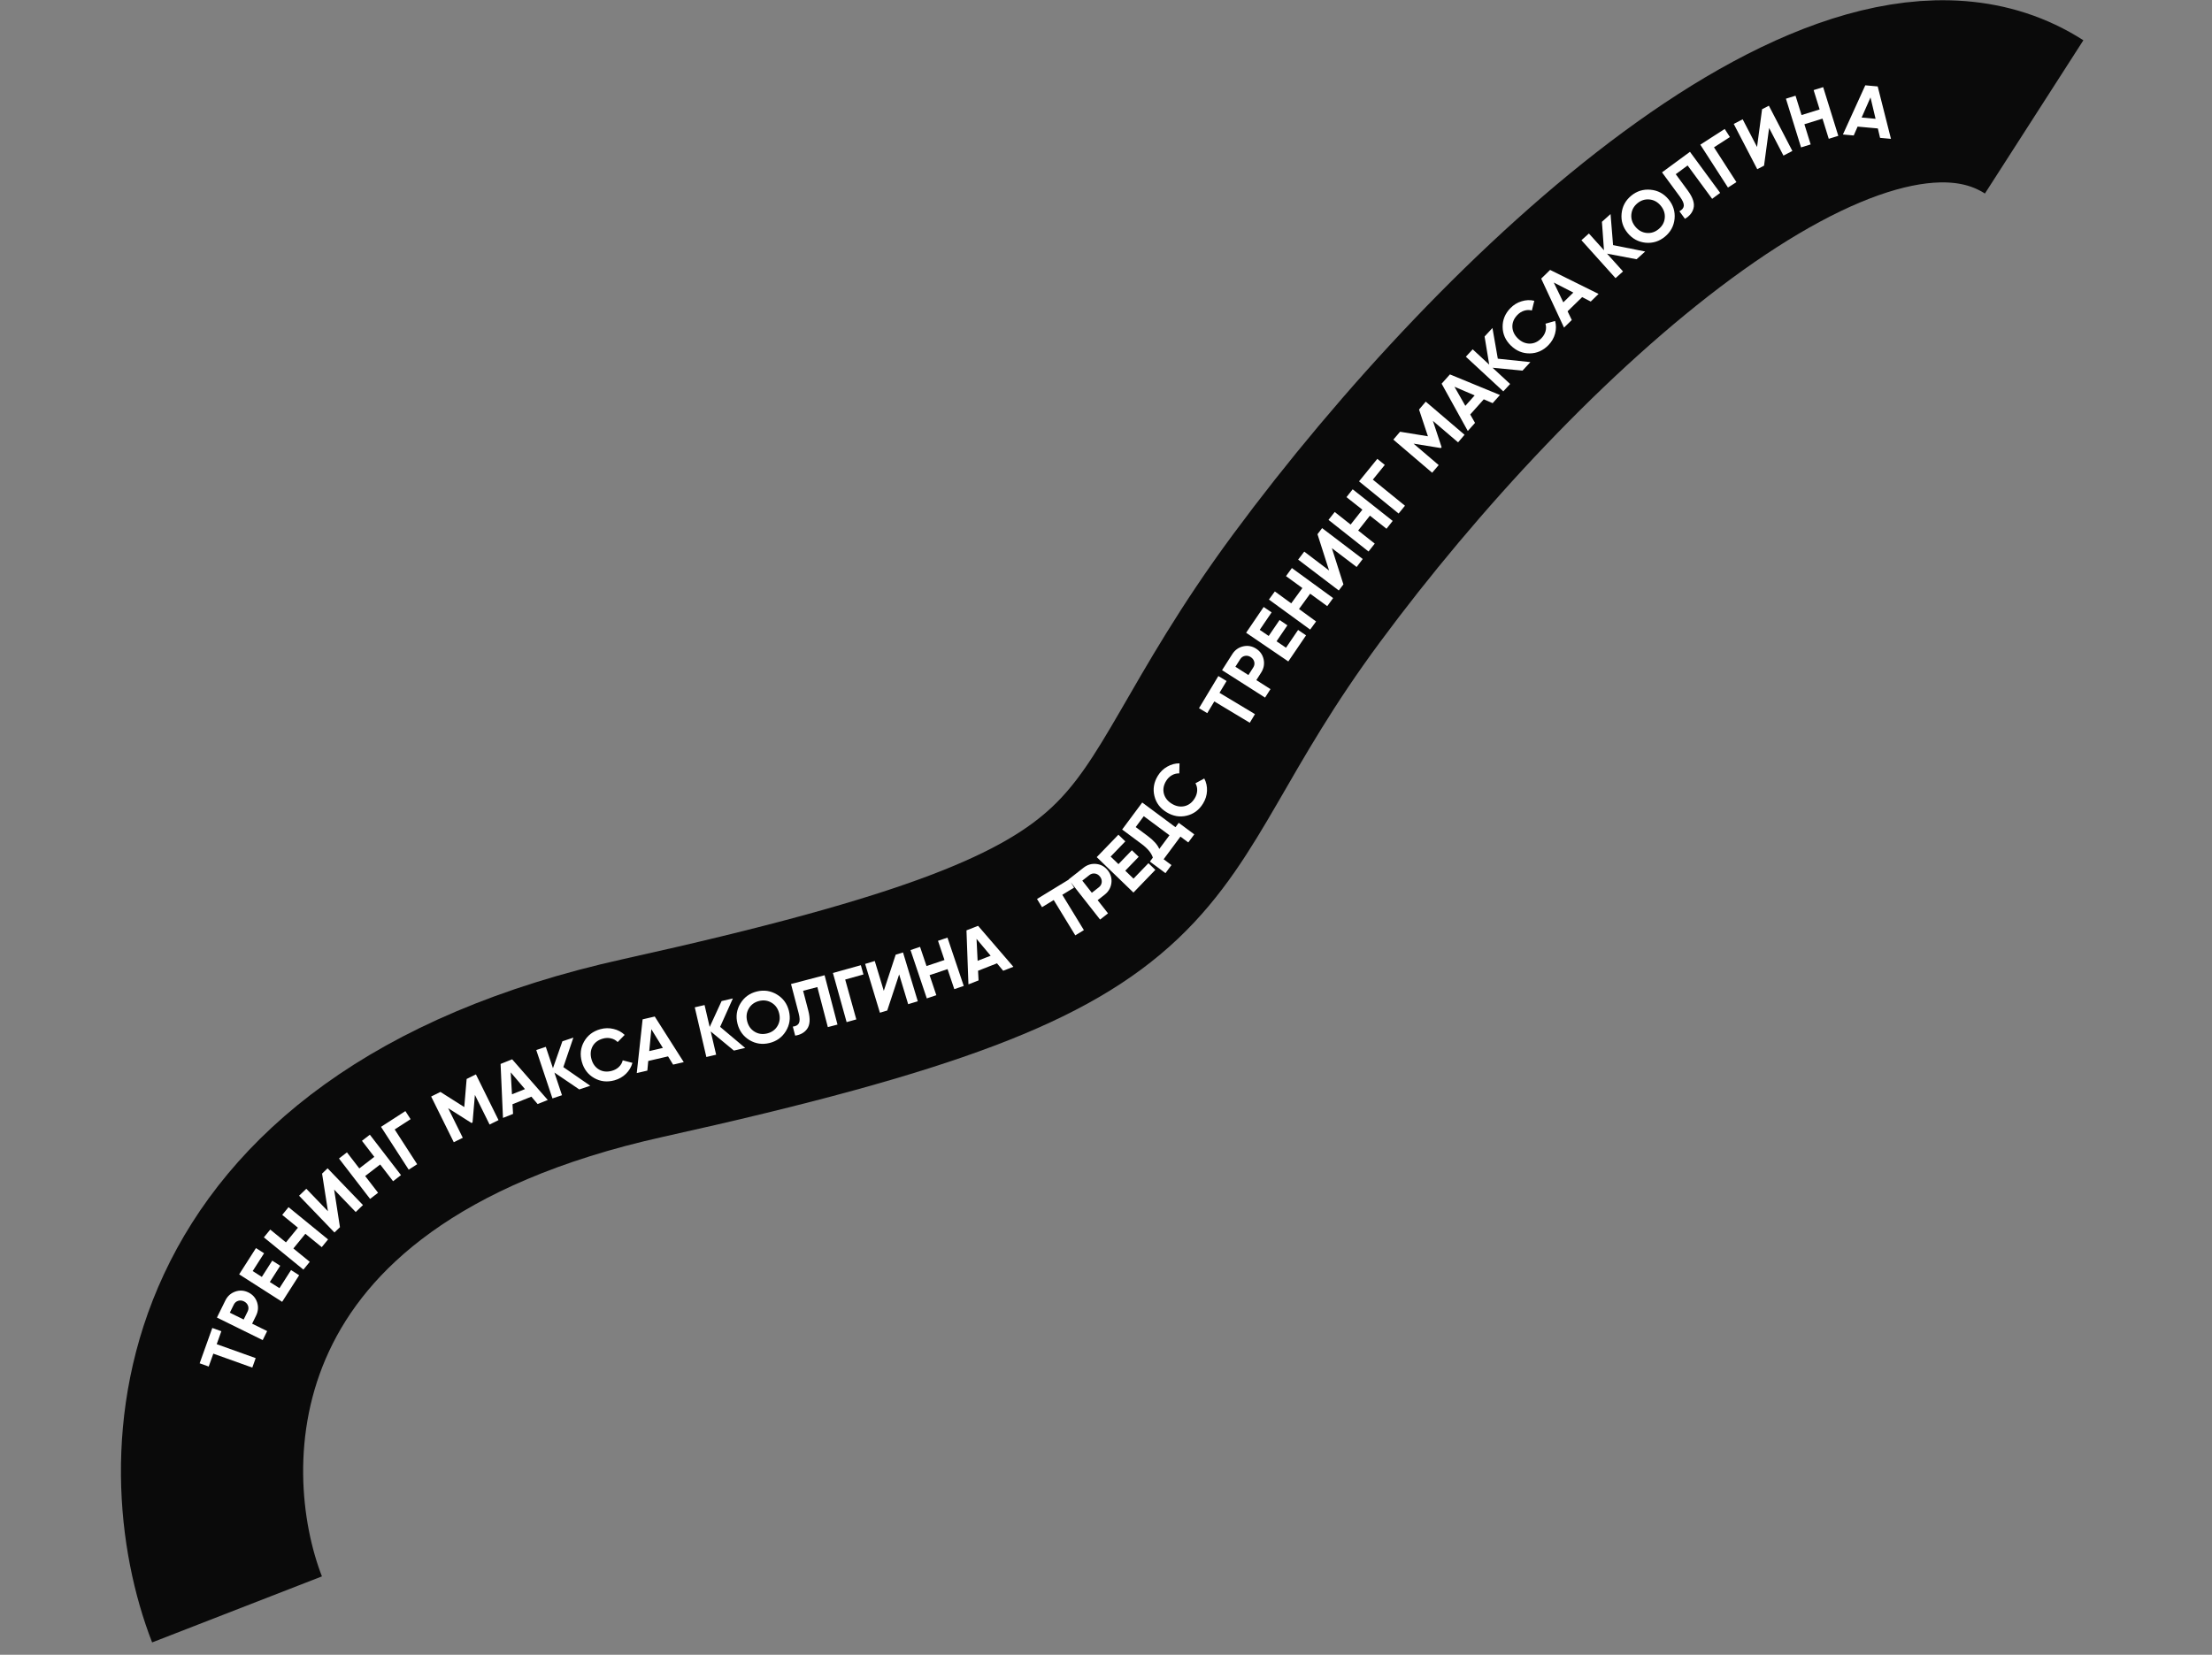 <?xml version="1.0" encoding="UTF-8"?> <svg xmlns="http://www.w3.org/2000/svg" width="588" height="440" viewBox="0 0 588 440" fill="none"><rect x="0" y="0" width="588" height="440" fill="#808080" stroke="none"/><path d="M63.008 427.934C48.039 389.454 48.703 305.719 171.113 278.615C324.125 244.736 293.554 229.079 347.404 156.281C401.255 83.483 491.723 -0.386 540.721 31.084" stroke="#0A0A0A" stroke-width="48.435"></path><path d="M53.071 362.497L56.432 353.103L58.84 353.965L57.606 357.412L67.967 361.119L67.067 363.637L56.706 359.93L55.479 363.359L53.071 362.497ZM57.667 350.336L59.901 345.8C60.472 344.641 61.351 343.85 62.538 343.427C63.72 343.016 64.884 343.092 66.032 343.657C67.179 344.222 67.949 345.098 68.344 346.286C68.732 347.485 68.641 348.664 68.07 349.823L67.018 351.96L71.015 353.929L69.834 356.328L57.667 350.336ZM64.775 350.856L65.828 348.718C66.079 348.209 66.114 347.7 65.932 347.193C65.738 346.68 65.38 346.295 64.859 346.038C64.326 345.776 63.803 345.727 63.29 345.892C62.777 346.057 62.395 346.394 62.144 346.904L61.091 349.042L64.775 350.856ZM71.725 340.882L74.287 342.521L77.366 337.706L79.521 339.084L75.001 346.151L63.576 338.845L68.043 331.859L70.198 333.237L67.171 337.97L69.603 339.525L72.369 335.2L74.491 336.557L71.725 340.882ZM79.194 326.443L75.022 323.037L76.7 320.981L87.206 329.557L85.527 331.613L81.175 328.06L77.99 331.962L82.342 335.515L80.651 337.586L70.145 329.01L71.836 326.939L76.008 330.345L79.194 326.443ZM96.485 320.42L94.558 322.274L88.822 316.313L90.37 326.304L88.904 327.715L79.501 317.943L81.427 316.089L87.177 322.064L85.615 312.059L87.081 310.648L96.485 320.42ZM99.501 307.604L96.215 303.337L98.317 301.718L106.593 312.461L104.49 314.081L101.062 309.63L97.071 312.704L100.5 317.155L98.382 318.786L90.106 308.043L92.224 306.411L95.511 310.678L99.501 307.604ZM101.283 299.623L107.759 295.437L109.147 297.585L104.916 300.319L110.889 309.562L108.644 311.013L101.283 299.623ZM124.042 286.897L126.508 285.677L132.52 297.834L130.141 299.01L126.242 291.126L125.612 298.462L125.334 298.6L119.13 294.665L123.021 302.532L120.625 303.717L114.612 291.561L117.078 290.341L123.412 294.363L124.042 286.897ZM145.611 292.483L142.913 293.563L141.25 291.6L136.232 293.61L136.385 296.179L133.705 297.253L133.067 282.899L136.143 281.666L145.611 292.483ZM135.76 285.138L136.094 290.973L139.547 289.59L135.76 285.138ZM149.749 283.739L156.905 288.699L153.984 289.677L147.374 285.188L149.391 291.214L146.855 292.063L142.551 279.202L145.086 278.354L146.986 284.031L149.495 276.878L152.416 275.9L149.749 283.739ZM163.352 287.248C161.398 287.791 159.593 287.589 157.935 286.642C156.294 285.704 155.205 284.27 154.669 282.341C154.13 280.4 154.323 278.61 155.248 276.972C156.179 275.306 157.622 274.201 159.576 273.658C160.758 273.33 161.924 273.307 163.076 273.591C164.236 273.858 165.227 274.387 166.05 275.177L164.187 277.082C163.701 276.587 163.114 276.261 162.427 276.103C161.736 275.933 161.017 275.952 160.271 276.16C159.001 276.512 158.085 277.196 157.523 278.21C156.976 279.234 156.877 280.374 157.226 281.631C157.572 282.875 158.243 283.794 159.24 284.389C160.245 284.967 161.382 285.08 162.652 284.728C163.398 284.52 164.025 284.172 164.533 283.682C165.049 283.177 165.383 282.594 165.535 281.936L168.115 282.606C167.817 283.708 167.243 284.678 166.39 285.518C165.547 286.343 164.534 286.919 163.352 287.248ZM181.76 282.422L178.929 283.079L177.584 280.886L172.319 282.109L172.079 284.671L169.267 285.325L170.82 271.041L174.047 270.291L181.76 282.422ZM173.141 273.664L172.583 279.482L176.207 278.64L173.141 273.664ZM191.427 273.037L198.086 278.645L195.086 279.345L188.926 274.256L190.369 280.445L187.765 281.052L184.686 267.845L187.289 267.238L188.649 273.068L191.817 266.182L194.817 265.482L191.427 273.037ZM208.91 274.167C207.903 275.81 206.446 276.865 204.539 277.332C202.632 277.799 200.853 277.537 199.2 276.545C197.554 275.525 196.498 274.062 196.031 272.155C195.561 270.236 195.823 268.456 196.818 266.816C197.822 265.161 199.277 264.1 201.184 263.633C203.091 263.166 204.872 263.434 206.528 264.438C208.18 265.43 209.241 266.885 209.711 268.805C210.181 270.724 209.914 272.512 208.91 274.167ZM200.592 274.329C201.592 274.935 202.7 275.09 203.917 274.792C205.134 274.494 206.045 273.845 206.652 272.845C207.267 271.83 207.422 270.695 207.114 269.441C206.807 268.186 206.146 267.251 205.131 266.635C204.116 266.02 203.006 265.859 201.802 266.154C200.597 266.449 199.687 267.104 199.072 268.119C198.456 269.134 198.302 270.269 198.609 271.524C198.916 272.778 199.577 273.713 200.592 274.329ZM211.379 275.374L210.751 272.975C211.58 272.878 212.125 272.562 212.386 272.027C212.643 271.479 212.614 270.605 212.301 269.406L210.271 261.646L219.193 259.312L222.625 272.433L220.057 273.104L217.272 262.458L213.486 263.448L214.849 268.659C215.441 270.921 215.322 272.587 214.494 273.658C213.79 274.59 212.752 275.162 211.379 275.374ZM221.41 258.713L228.837 256.643L229.524 259.106L224.672 260.459L227.627 271.059L225.051 271.777L221.41 258.713ZM243.97 266.236L241.411 267.01L239.016 259.091L235.848 268.693L233.901 269.281L229.974 256.301L232.533 255.527L234.934 263.463L238.097 253.844L240.044 253.255L243.97 266.236ZM251.063 255.261L249.344 250.157L251.859 249.31L256.188 262.162L253.673 263.009L251.879 257.685L247.106 259.292L248.899 264.617L246.365 265.47L242.037 252.618L244.57 251.765L246.289 256.869L251.063 255.261ZM269.378 257.063L266.672 258.122L265.024 256.146L259.991 258.117L260.123 260.686L257.435 261.739L256.911 247.38L259.996 246.172L269.378 257.063ZM259.586 249.641L259.874 255.479L263.338 254.123L259.586 249.641ZM275.662 239.034L284.177 233.833L285.51 236.016L282.385 237.924L288.121 247.315L285.839 248.709L280.103 239.318L276.995 241.216L275.662 239.034ZM284.054 233.844L288.031 230.721C289.046 229.923 290.181 229.591 291.435 229.723C292.678 229.863 293.695 230.436 294.484 231.441C295.274 232.447 295.59 233.57 295.432 234.812C295.263 236.061 294.671 237.084 293.655 237.882L291.781 239.354L294.534 242.858L292.431 244.51L284.054 233.844ZM290.237 237.389L292.111 235.917C292.558 235.566 292.809 235.122 292.865 234.586C292.912 234.04 292.756 233.538 292.397 233.081C292.03 232.614 291.58 232.343 291.046 232.27C290.512 232.197 290.021 232.335 289.574 232.687L287.7 234.158L290.237 237.389ZM299.124 231.516L301.312 233.629L305.282 229.518L307.122 231.294L301.295 237.329L291.538 227.909L297.298 221.944L299.138 223.72L295.235 227.762L297.312 229.767L300.878 226.074L302.69 227.823L299.124 231.516ZM303.633 213.384L312.466 219.948L313.332 218.782L317.469 221.856L315.874 224.002L313.79 222.453L309.318 228.471L311.402 230.02L309.807 232.166L305.671 229.092L306.456 228.034C306.074 226.817 305.069 225.603 303.441 224.393L298.294 220.568L303.633 213.384ZM308.167 225.733L310.871 222.094L304.044 217.021L301.895 219.913L305.067 222.271C306.653 223.449 307.686 224.603 308.167 225.733ZM319.809 213.64C318.752 215.37 317.295 216.455 315.437 216.894C313.597 217.329 311.823 217.024 310.115 215.98C308.396 214.93 307.315 213.49 306.874 211.661C306.417 209.808 306.717 208.016 307.775 206.286C308.414 205.239 309.252 204.426 310.286 203.847C311.317 203.251 312.402 202.961 313.543 202.977L313.481 205.641C312.788 205.611 312.137 205.773 311.527 206.127C310.906 206.474 310.394 206.978 309.99 207.639C309.303 208.764 309.1 209.888 309.381 211.014C309.68 212.135 310.386 213.035 311.499 213.716C312.601 214.389 313.719 214.603 314.853 214.357C315.983 214.094 316.891 213.4 317.578 212.276C317.982 211.615 318.202 210.932 318.239 210.228C318.271 209.506 318.118 208.853 317.78 208.267L320.123 206.997C320.657 208.005 320.9 209.107 320.85 210.303C320.796 211.481 320.449 212.593 319.809 213.64ZM318.722 188.309L323.865 179.759L326.057 181.077L324.169 184.215L333.599 189.887L332.221 192.178L322.791 186.506L320.914 189.627L318.722 188.309ZM324.851 178.194L327.57 173.931C328.265 172.842 329.226 172.153 330.452 171.863C331.672 171.584 332.821 171.789 333.899 172.476C334.977 173.164 335.646 174.12 335.908 175.343C336.162 176.578 335.941 177.74 335.247 178.829L333.965 180.838L337.722 183.234L336.284 185.488L324.851 178.194ZM331.858 179.493L333.14 177.484C333.445 177.005 333.536 176.504 333.411 175.98C333.274 175.448 332.961 175.027 332.471 174.714C331.971 174.394 331.456 174.288 330.928 174.396C330.4 174.503 329.983 174.796 329.677 175.275L328.396 177.284L331.858 179.493ZM339.335 170.516L341.85 172.226L345.064 167.501L347.179 168.939L342.46 175.875L331.247 168.248L335.911 161.392L338.025 162.83L334.865 167.475L337.252 169.099L340.14 164.854L342.222 166.271L339.335 170.516ZM346.203 156.358L341.85 153.187L343.413 151.042L354.374 159.027L352.812 161.172L348.27 157.864L345.305 161.936L349.846 165.244L348.272 167.405L337.31 159.42L338.884 157.259L343.237 160.43L346.203 156.358ZM362.244 148.631L360.626 150.76L354.04 145.754L357.109 155.387L355.878 157.006L345.081 148.8L346.699 146.671L353.301 151.689L350.217 142.044L351.448 140.424L362.244 148.631ZM362.15 135.524L357.924 132.186L359.569 130.103L370.21 138.51L368.565 140.593L364.156 137.11L361.034 141.062L365.442 144.545L363.785 146.643L353.144 138.236L354.801 136.138L359.027 139.477L362.15 135.524ZM361.262 127.991L366.125 122.007L368.11 123.62L364.933 127.529L373.472 134.469L371.786 136.544L361.262 127.991ZM377.213 108.891L378.999 106.799L389.313 115.604L387.59 117.623L380.9 111.912L383.211 118.903L383.01 119.139L375.758 117.966L382.433 123.664L380.697 125.697L370.382 116.892L372.169 114.8L379.574 116.002L377.213 108.891ZM398.716 105.029L396.781 107.197L394.418 106.178L390.818 110.211L392.097 112.443L390.175 114.597L383.219 102.024L385.425 99.553L398.716 105.029ZM386.627 102.833L389.521 107.91L391.999 105.135L386.627 102.833ZM398.152 95.372L406.81 96.287L404.717 98.547L396.764 97.783L401.427 102.101L399.61 104.062L389.659 94.848L391.476 92.886L395.868 96.954L394.635 89.475L396.728 87.215L398.152 95.372ZM411.619 91.756C410.207 93.212 408.547 93.949 406.638 93.969C404.747 93.989 403.084 93.302 401.647 91.907C400.201 90.504 399.463 88.862 399.435 86.981C399.397 85.073 400.084 83.391 401.496 81.936C402.35 81.055 403.345 80.446 404.482 80.109C405.618 79.754 406.741 79.71 407.85 79.976L407.205 82.561C406.535 82.38 405.864 82.394 405.191 82.606C404.509 82.808 403.899 83.187 403.359 83.743C402.442 84.689 401.996 85.741 402.023 86.901C402.068 88.06 402.559 89.094 403.495 90.002C404.422 90.902 405.466 91.356 406.626 91.366C407.786 91.358 408.824 90.881 409.742 89.935C410.281 89.379 410.646 88.761 410.837 88.083C411.027 87.385 411.022 86.714 410.82 86.069L413.385 85.345C413.685 86.445 413.679 87.574 413.368 88.729C413.056 89.867 412.473 90.876 411.619 91.756ZM424.936 78.154L422.855 80.183L420.569 79.003L416.699 82.776L417.82 85.092L415.753 87.107L409.684 74.084L412.056 71.771L424.936 78.154ZM413.028 75.126L415.564 80.392L418.228 77.795L413.028 75.126ZM428.791 65.172L437.329 66.876L435.038 68.935L427.188 67.446L431.435 72.172L429.447 73.96L420.382 63.873L422.37 62.086L426.372 66.538L425.829 58.978L428.12 56.919L428.791 65.172ZM445.142 58.158C444.954 60.076 444.105 61.662 442.594 62.916C441.083 64.169 439.368 64.711 437.449 64.542C435.522 64.344 433.933 63.49 432.679 61.979C431.417 60.458 430.875 58.743 431.053 56.833C431.232 54.906 432.077 53.315 433.588 52.061C435.099 50.808 436.818 50.27 438.746 50.45C440.666 50.619 442.257 51.465 443.518 52.985C444.78 54.506 445.321 56.23 445.142 58.158ZM437.732 61.94C438.896 62.049 439.96 61.703 440.924 60.903C441.888 60.103 442.425 59.121 442.533 57.957C442.643 56.775 442.286 55.687 441.461 54.693C440.636 53.699 439.633 53.147 438.451 53.037C437.268 52.926 436.2 53.267 435.246 54.059C434.292 54.851 433.76 55.838 433.65 57.02C433.54 58.202 433.897 59.29 434.722 60.284C435.546 61.278 436.55 61.83 437.732 61.94ZM447.899 58.178L446.43 56.18C447.165 55.784 447.554 55.289 447.599 54.696C447.635 54.092 447.286 53.29 446.552 52.291L441.8 45.829L449.23 40.366L457.264 51.292L455.126 52.864L448.607 43.999L445.454 46.317L448.644 50.656C450.029 52.54 450.535 54.132 450.161 55.433C449.85 56.559 449.096 57.474 447.899 58.178ZM451.984 38.469L458.465 34.291L459.85 36.441L455.617 39.17L461.579 48.419L459.332 49.868L451.984 38.469ZM476.454 40.141L474.082 41.373L470.27 34.031L468.923 44.051L467.118 44.989L460.869 32.952L463.241 31.72L467.062 39.08L468.4 29.042L470.205 28.105L476.454 40.141ZM483.701 29.099L482.104 23.955L484.639 23.168L488.661 36.12L486.126 36.907L484.46 31.541L479.649 33.035L481.315 38.401L478.762 39.194L474.74 26.242L477.294 25.449L478.891 30.593L483.701 29.099ZM502.66 36.92L499.766 36.657L499.176 34.153L493.792 33.665L492.762 36.023L489.887 35.762L495.838 22.684L499.137 22.983L502.66 36.92ZM497.219 25.903L494.867 31.253L498.571 31.589L497.219 25.903Z" fill="white"></path></svg> 
